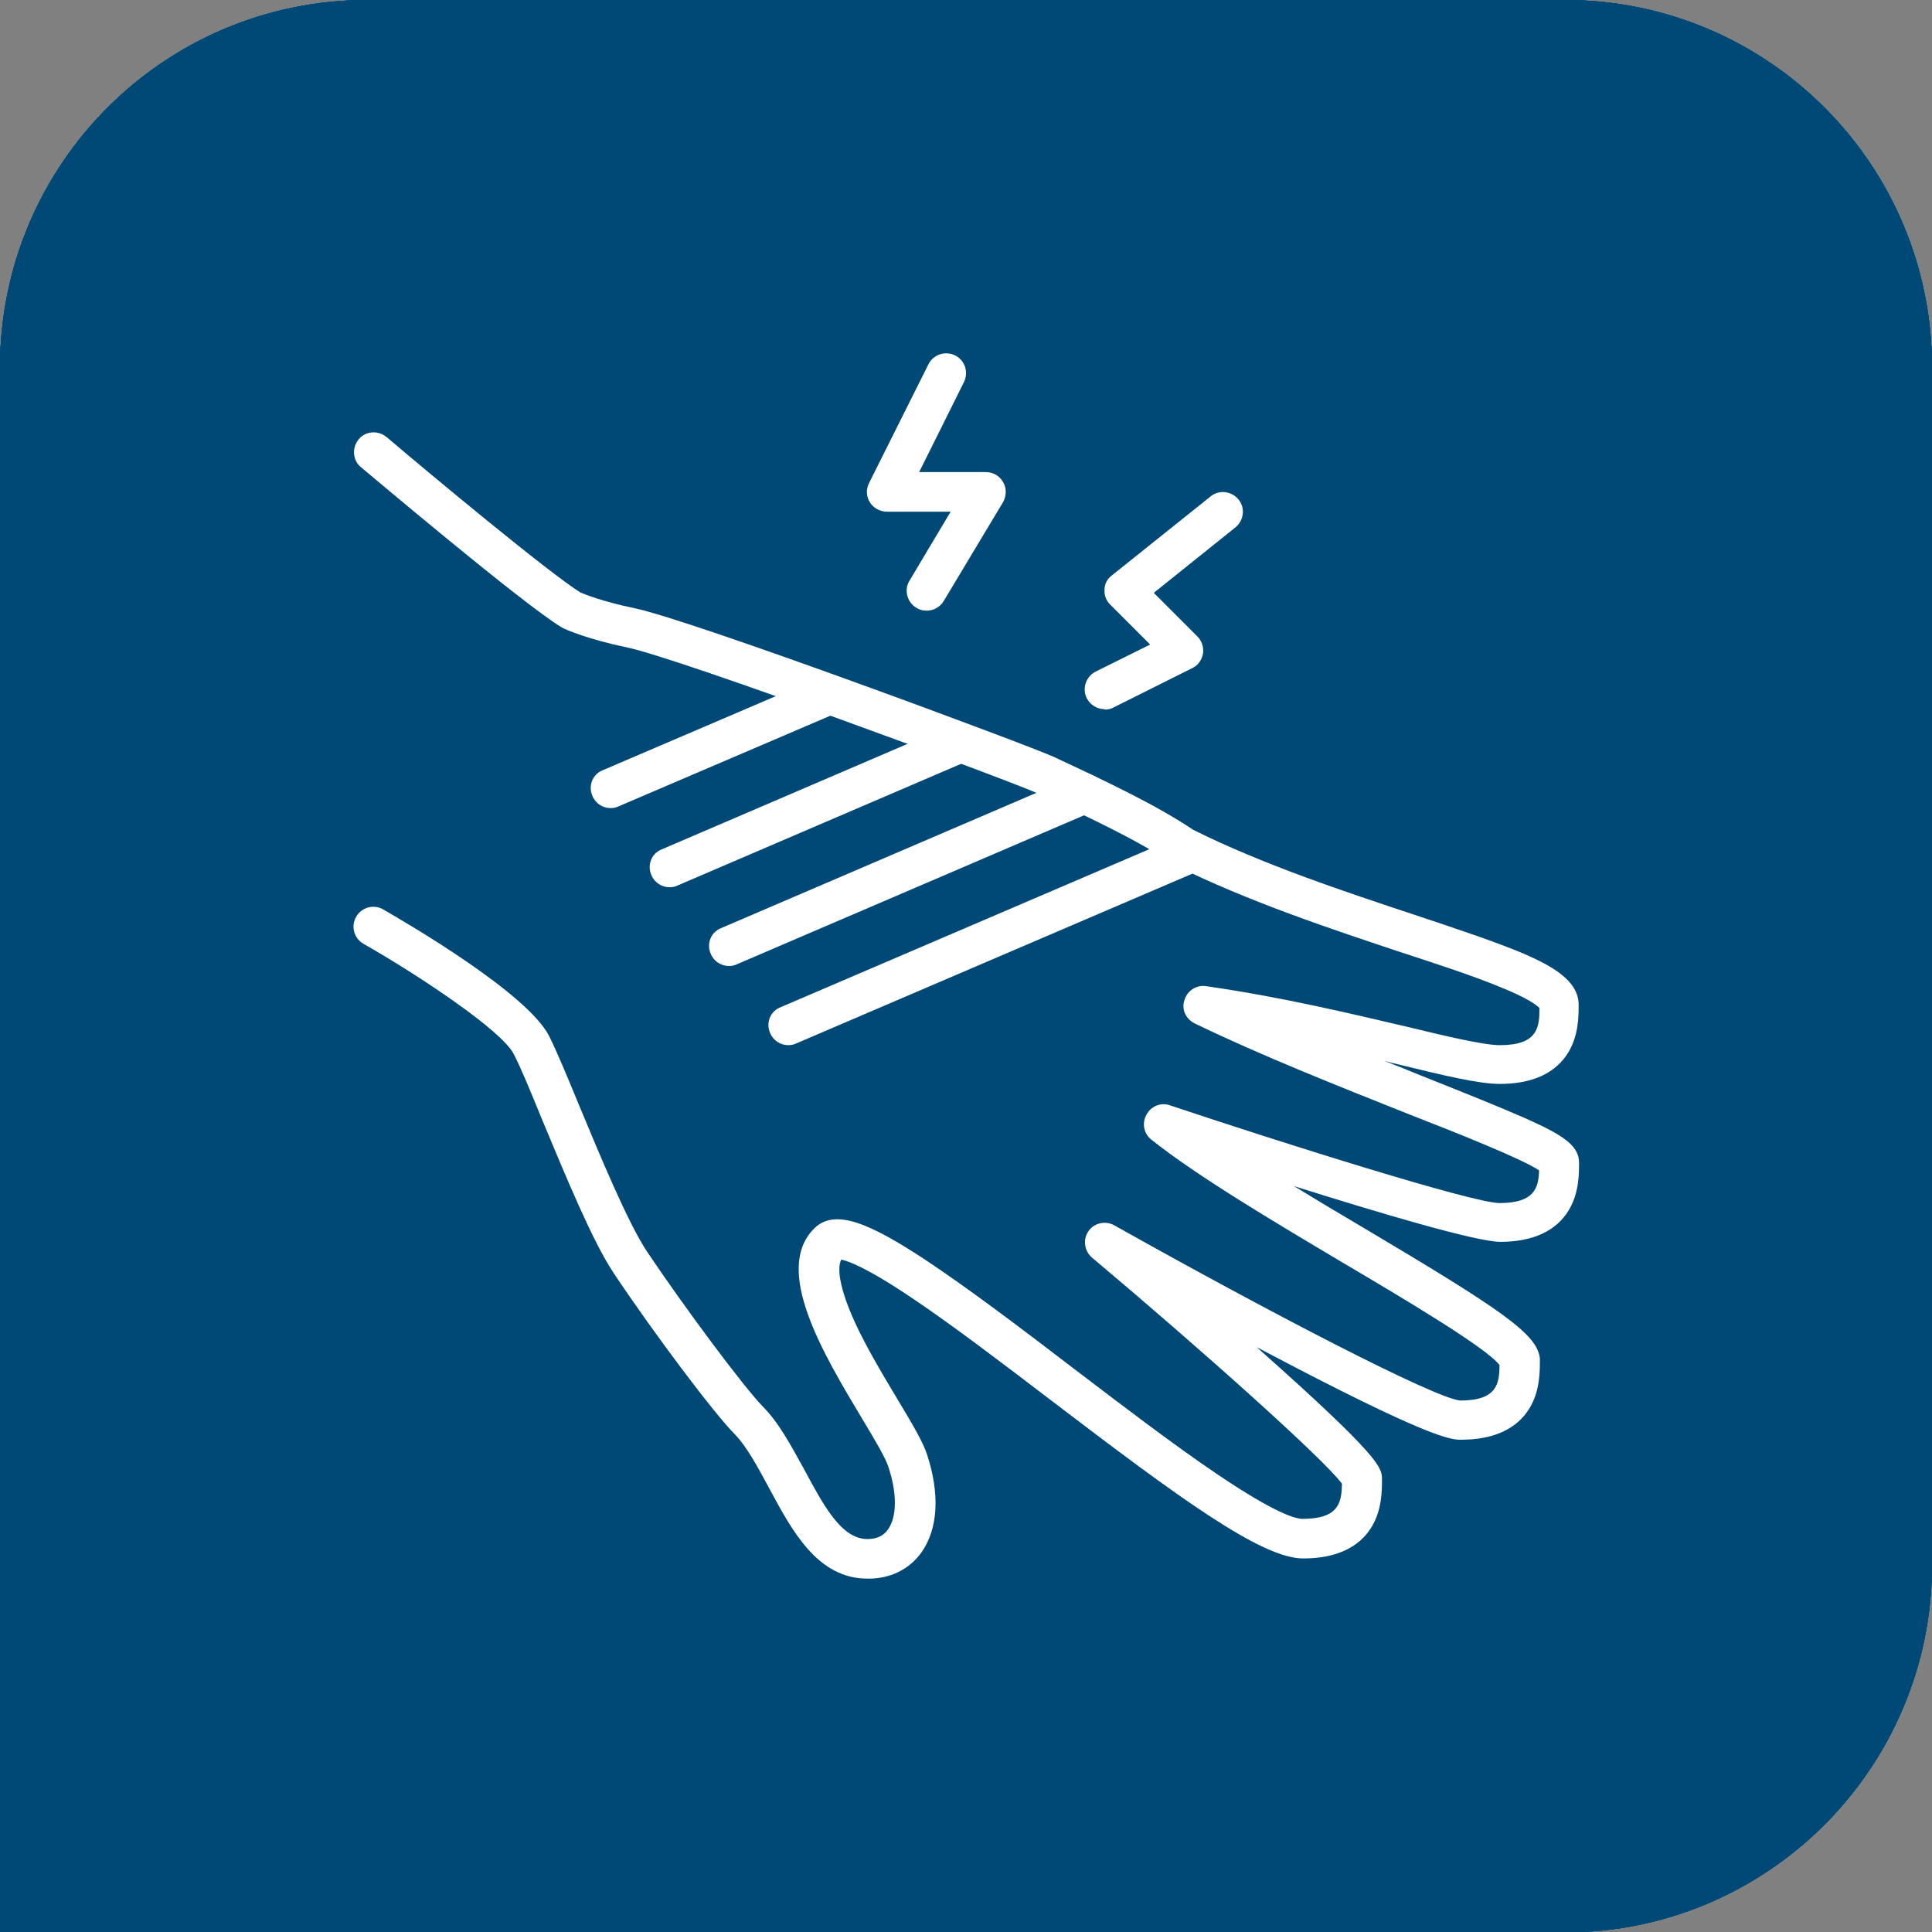 <svg xmlns="http://www.w3.org/2000/svg" id="Calque_1" width="47.84" height="47.84" viewBox="0 0 47.84 47.84"><rect x="0" y="0" width="47.84" height="47.84" fill="#808080" stroke="none"/><defs><style>.cls-1{fill:#004977;}.cls-2{fill:#00b0be;}.cls-3{fill:#fff;}</style></defs><path class="cls-2" d="M38.75,47.84H0V9.1C0,4.07,4.07,0,9.1,0h29.65c5.02,0,9.09,4.07,9.09,9.1v29.65c0,5.02-4.07,9.1-9.09,9.1"></path><path class="cls-3" d="M23.92,40.96c-4.37,0-8.73-1.66-12.05-4.98h0c-6.65-6.65-6.65-17.46,0-24.11,6.65-6.65,17.46-6.65,24.11,0,6.65,6.65,6.65,17.46,0,24.11-3.32,3.32-7.69,4.98-12.06,4.98ZM12.38,35.47c6.37,6.36,16.72,6.37,23.09,0,6.37-6.36,6.37-16.72,0-23.09-6.36-6.37-16.72-6.36-23.09,0-6.37,6.36-6.36,16.72,0,23.09h0Z"></path><path class="cls-3" d="M32.61,28.91c-.2,0-.36-.16-.36-.36v-12.89h-12.86c-.2,0-.36-.16-.36-.36s.16-.36.36-.36h13.22c.2,0,.36.16.36.36v13.25c0,.2-.16.36-.36.36Z"></path><path class="cls-3" d="M28.04,32.87h-13.22c-.2,0-.36-.16-.36-.36v-13.22c0-.2.16-.36.36-.36h13.22c.2,0,.36.16.36.36v13.22c0,.2-.16.36-.36.36ZM15.18,32.15h12.5v-12.5h-12.5v12.5Z"></path><path class="cls-3" d="M14.83,19.62c-.1,0-.2-.04-.27-.12-.13-.15-.12-.38.04-.51l4.52-3.94c.15-.13.38-.12.51.04.13.15.12.38-.04.51l-4.52,3.94c-.07.06-.15.09-.24.09Z"></path><path class="cls-3" d="M28.07,32.86c-.1,0-.2-.04-.27-.12-.13-.15-.11-.38.04-.51l4.54-3.94c.15-.13.38-.12.51.04.13.15.11.38-.04.51l-4.54,3.94c-.07.06-.15.09-.24.09Z"></path><path class="cls-3" d="M28.02,19.63c-.1,0-.2-.04-.27-.12-.13-.15-.11-.38.04-.51l4.52-3.92c.15-.13.38-.12.51.04.13.15.11.38-.04.51l-4.52,3.92c-.07.06-.15.09-.24.09Z"></path><path class="cls-3" d="M22.22,18.18c-.27,0-.49-.22-.49-.49s.22-.49.49-.49.49.22.49.49-.22.49-.49.49ZM22.22,17.45c-.13,0-.24.11-.24.24,0,.26.47.26.47,0,0-.13-.11-.24-.24-.24Z"></path><path class="cls-3" d="M20.65,17.01c-.27,0-.49-.22-.49-.49s.22-.49.49-.49.49.22.49.49-.22.49-.49.49ZM20.65,16.28c-.13,0-.24.11-.24.24,0,.26.47.26.47,0,0-.13-.11-.24-.24-.24Z"></path><path class="cls-3" d="M20.12,18.52c-.27,0-.49-.22-.49-.49s.22-.49.49-.49.49.22.49.49-.22.49-.49.49ZM20.12,17.8c-.13,0-.24.11-.24.24,0,.26.47.26.47,0,0-.13-.11-.24-.24-.24Z"></path><path class="cls-3" d="M16.4,21.26c-.27,0-.49-.22-.49-.49s.22-.49.49-.49.49.22.49.49-.22.49-.49.49ZM16.4,20.53c-.13,0-.24.11-.24.24,0,.26.47.26.47,0,0-.13-.11-.24-.24-.24Z"></path><path class="cls-3" d="M18.71,21.61c-.27,0-.49-.22-.49-.49s.22-.49.49-.49.49.22.49.49-.22.49-.49.49ZM18.71,20.89c-.13,0-.24.11-.24.24,0,.26.47.26.47,0,0-.13-.11-.24-.24-.24Z"></path><path class="cls-3" d="M16.51,23.53c-.27,0-.49-.22-.49-.49s.22-.49.49-.49.49.22.49.49-.22.49-.49.49ZM16.51,22.81c-.13,0-.24.11-.24.24,0,.26.47.26.47,0,0-.13-.11-.24-.24-.24Z"></path><path class="cls-3" d="M35.5,36.01c-.09,0-.19-.04-.26-.11L11.87,12.38c-.14-.14-.14-.37,0-.51.14-.14.37-.14.51,0l23.38,23.53c.14.14.14.37,0,.51-.07.07-.16.1-.25.1Z"></path><path class="cls-1" d="M38.75,47.84H0V9.1C0,4.07,4.07,0,9.1,0h29.65c5.02,0,9.09,4.07,9.09,9.1v29.65c0,5.02-4.07,9.1-9.09,9.1"></path><path class="cls-3" d="M23.92,40.96c-9.39,0-17.03-7.64-17.03-17.03S14.53,6.89,23.92,6.89s17.03,7.64,17.03,17.03-7.64,17.03-17.03,17.03ZM23.92,7.67c-8.96,0-16.25,7.29-16.25,16.25s7.29,16.25,16.25,16.25,16.25-7.29,16.25-16.25S32.88,7.67,23.92,7.67Z"></path><path class="cls-3" d="M23.92,38.32c-7.94,0-14.4-6.46-14.4-14.4s6.46-14.4,14.4-14.4,14.4,6.46,14.4,14.4-6.46,14.4-14.4,14.4ZM23.92,10.31c-7.51,0-13.62,6.11-13.62,13.61s6.11,13.61,13.62,13.61,13.61-6.11,13.61-13.61-6.11-13.61-13.61-13.61Z"></path><path class="cls-3" d="M28.22,31.71c-.1,0-.2-.04-.28-.11l-4.02-4.02-4.02,4.02c-.07.07-.17.11-.28.11h0c-.1,0-.2-.04-.28-.11l-3.1-3.1c-.15-.15-.15-.4,0-.55l4.02-4.02-4.02-4.02c-.15-.15-.15-.4,0-.55l3.1-3.1c.15-.15.41-.15.55,0l4.02,4.02,4.02-4.02c.15-.15.41-.15.55,0l3.1,3.1c.15.15.15.4,0,.55l-4.02,4.02,4.02,4.02c.15.15.15.4,0,.55l-3.1,3.1c-.07.07-.17.11-.28.11ZM17.08,28.21l2.55,2.55,4.02-4.02c.07-.07.17-.11.28-.11h0c.1,0,.2.04.28.11l4.02,4.02,2.55-2.55-4.02-4.02c-.15-.15-.15-.4,0-.55l4.02-4.02-2.55-2.55-4.02,4.02c-.15.15-.41.15-.55,0l-4.02-4.02-2.55,2.55,4.02,4.02c.15.15.15.4,0,.55l-4.02,4.02Z"></path><path class="cls-2" d="M38.75,47.84H0V9.1C0,4.07,4.07,0,9.1,0h29.65c5.02,0,9.09,4.07,9.09,9.1v29.65c0,5.02-4.07,9.1-9.09,9.1"></path><path class="cls-3" d="M23.92,40.96c-9.39,0-17.03-7.64-17.03-17.03S14.53,6.89,23.92,6.89s17.03,7.64,17.03,17.03-7.64,17.03-17.03,17.03ZM23.92,7.67c-8.96,0-16.25,7.29-16.25,16.25s7.29,16.25,16.25,16.25,16.25-7.29,16.25-16.25S32.88,7.67,23.92,7.67Z"></path><path class="cls-3" d="M23.92,38.32c-7.94,0-14.4-6.46-14.4-14.4s6.46-14.4,14.4-14.4,14.4,6.46,14.4,14.4-6.46,14.4-14.4,14.4ZM23.92,10.31c-7.51,0-13.62,6.11-13.62,13.61s6.11,13.61,13.62,13.61,13.62-6.11,13.62-13.61-6.11-13.61-13.62-13.61Z"></path><path class="cls-3" d="M21.89,31.71c-.1,0-.2-.04-.28-.11l-7.59-7.59c-.07-.07-.11-.17-.11-.28s.04-.2.11-.28l3.13-3.13c.15-.15.4-.15.55,0l4.18,4.18,8.26-8.26c.15-.15.41-.15.55,0l3.13,3.13c.15.15.15.4,0,.55l-11.66,11.66c-.07.07-.17.11-.28.11ZM14.85,23.73l7.04,7.04,11.11-11.11-2.58-2.58-8.26,8.26c-.15.15-.4.15-.55,0l-4.18-4.18-2.58,2.58Z"></path><path class="cls-1" d="M38.75,47.84H0V9.1C0,4.07,4.07,0,9.1,0h29.65c5.02,0,9.09,4.07,9.09,9.1v29.65c0,5.02-4.07,9.1-9.09,9.1"></path><path class="cls-3" d="M33.05,38.07c-1,0-1.79-.25-2.35-.74-.55-.48-.84-1.17-.84-2v-9.57c-.02-.06-.15-.22-.24-.32-.29-.35-.68-.82-.68-1.52,0-1.22,1.17-1.83,1.83-1.83.25,0,.78,0,1.26.21.66.28,1.02.86,1.02,1.62,0,1.28.8,8.13,1.26,10.04h1.47s0,0,.01,0h.4c-.05-.53-.15-1.41-.29-2.33-.4-2.61-.79-3.17-.9-3.28l-.46-.46c-.18-.18-.18-.47,0-.65.18-.18.47-.18.65,0l.46.46c.29.29.73,1,1.16,3.79.23,1.48.34,2.87.35,2.88.01.13-.03.25-.12.35-.09.09-.21.15-.34.15h-.54c-.08.33-.23.84-.48,1.34-.6,1.21-1.52,1.85-2.63,1.85ZM30.77,23.01c-.22,0-.91.27-.91.91,0,.37.24.66.47.93.22.26.44.54.44.89v9.58c0,1.51,1.24,1.83,2.28,1.83,1.36,0,1.95-1.47,2.17-2.28h-1.26c-.2,0-.37-.13-.43-.31-.49-1.46-1.39-9.33-1.39-10.64,0-.65-.4-.91-1.37-.91Z"></path><path class="cls-3" d="M37.61,38.07H15.25c-1.67,0-2.74-1.62-2.74-2.74,0-1.02.89-2.38.99-2.53.14-.21.42-.27.63-.13.21.14.27.42.13.63-.23.35-.84,1.4-.84,2.03s.69,1.83,1.83,1.83h22.36c.25,0,.46.2.46.46s-.2.46-.46.46Z"></path><path class="cls-3" d="M24.38,38.07c-.25,0-.46-.2-.46-.46s.2-.46.46-.46c.66,0,.91-.26.91-.91,0-.72-.9-.91-1.37-.91h-6.84c-.08,0-.16-.02-.23-.07-.02-.01-2.29-1.37-4.08-2.26-.11-.06-.2-.16-.23-.28-.04-.12-.02-.25.04-.36.33-.57,3.29-5.59,4.7-6.54.03-.02.05-.03.08-.04.1-.04,2.38-.95,3.82-.95.25,0,.46.2.46.46s-.2.46-.46.46c-1.16,0-3.11.74-3.43.86-.98.7-3.12,4.1-4.14,5.8,1.5.77,3.16,1.75,3.59,2.01h6.72c1.13,0,2.28.63,2.28,1.83s-.67,1.83-1.83,1.83Z"></path><path class="cls-3" d="M17.08,35.33c-.08,0-.15-.02-.23-.06-.22-.13-.29-.4-.17-.62l1.83-3.19c.1-.18.31-.27.51-.21.2.05.34.23.34.44v1.37c0,.25-.2.46-.46.46-.17,0-.31-.09-.39-.22l-1.04,1.82c-.08.15-.24.23-.4.23Z"></path><path class="cls-3" d="M12.06,38.07h-1.83c-.25,0-.46-.2-.46-.46s.2-.46.46-.46h1.83c.25,0,.46.2.46.46s-.2.46-.46.46Z"></path><path class="cls-3" d="M19.36,16.16h-8.21c-.75,0-1.37-.61-1.37-1.37v-3.65c0-.75.61-1.37,1.37-1.37h8.21c.75,0,1.37.61,1.37,1.37h.91c.25,0,.46.2.46.46v2.74c0,.25-.2.46-.46.46h-.91c0,.75-.61,1.37-1.37,1.37ZM11.15,10.69c-.25,0-.46.2-.46.46v3.65c0,.25.2.46.46.46h8.21c.25,0,.46-.2.46-.46v-.46c0-.25.2-.46.46-.46h.91v-1.83h-.91c-.25,0-.46-.2-.46-.46v-.46c0-.25-.2-.46-.46-.46h-8.21Z"></path><path class="cls-3" d="M12.06,14.34c-.25,0-.46-.2-.46-.46v-1.83c0-.25.2-.46.46-.46s.46.2.46.46v1.83c0,.25-.2.46-.46.46Z"></path><path class="cls-3" d="M23.65,20.66s0,0,0,0c-.25,0-.45-.21-.45-.46.02-1.95.9-2.94,1.63-3.43,1.07-.71,2.58-.8,3.94-.24.31.13.6.34.9.57.68.51,1.45,1.08,2.92,1.05,0,0,0,0,0,0,.25,0,.45.2.46.45,0,.25-.2.46-.45.46-1.78.03-2.76-.7-3.48-1.23-.27-.2-.49-.37-.7-.45-1.08-.45-2.26-.38-3.09.16-.79.52-1.21,1.45-1.22,2.68,0,.25-.21.45-.46.45Z"></path><path class="cls-3" d="M31.17,23.02c-.11,0-.22-.04-.31-.12-.18-.17-.19-.46-.02-.64.53-.57.59-.94.68-1.56.01-.08.02-.16.04-.25.02-.1.07-.2.15-.27,0,0,.74-.69.46-1.41-.05-.14-.04-.3.05-.42.09-.12.23-.2.38-.2.21,0,.39.14.44.34.37,1.05-.3,1.93-.6,2.25,0,.03,0,.06-.01.09-.1.68-.19,1.28-.91,2.06-.09.1-.21.15-.33.15Z"></path><path class="cls-3" d="M30.21,23.17c-.19,0-.37-.12-.44-.32-.09-.27-.05-.62,0-1.06.04-.36.14-1.2-.06-1.28l-3.56-1.46c-.2-.09-.74.58-.96.87-.41.51-.79,1-1.29.79-.23-.1-.35-.36-.25-.59.07-.18.24-.28.42-.28.1-.09.29-.32.41-.48.5-.63,1.19-1.49,2.03-1.15l3.56,1.46c.84.34.71,1.44.62,2.23-.03.23-.07.58-.04.68.08.24-.06.5-.3.57-.05.01-.09.02-.14.02Z"></path><path class="cls-3" d="M26.23,27.58c-.48,0-.96-.09-1.43-.29-1.63-.67-2.52-2.32-2.31-4.23-.71-.97-.29-1.99-.1-2.44h0c.23-.56.68-.87,1.25-.88.32,0,.56.09.61.11l-.35.84s0,0,0,0c0,0-.11-.04-.24-.04-.15,0-.31.04-.42.31h0c-.22.54-.4,1.11.08,1.66.09.1.13.24.11.37-.23,1.57.44,2.92,1.73,3.45,1.29.53,2.73.05,3.68-1.22.08-.11.2-.17.34-.18.23-.02.43-.08.6-.2.21-.14.49-.09.63.12.14.21.09.49-.12.63-.25.17-.54.28-.84.33-.86,1.07-2.03,1.65-3.21,1.65Z"></path><path class="cls-1" d="M38.75,47.84H0V9.1C0,4.07,4.07,0,9.1,0h29.65c5.02,0,9.09,4.07,9.09,9.1v29.65c0,5.02-4.07,9.1-9.09,9.1"></path><path class="cls-3" d="M23.46,14.67c-.26,0-.46-.21-.46-.46,0-1.77.46-3.02,1.36-3.7.83-.63,1.79-.57,2.23-.5.29-.18.89-.43,1.96-.43,1.74,0,2.61,1.3,3.31,2.35.64.96,1.04,1.49,1.69,1.36.25-.05.49.11.54.37.05.25-.12.49-.37.54-1.29.25-2.01-.82-2.64-1.76-.67-1-1.3-1.94-2.54-1.94-1.11,0-1.51.31-1.51.31-.12.13-.3.18-.47.13,0,0-.94-.25-1.67.3-.65.5-.98,1.49-.98,2.95,0,.26-.21.46-.46.46Z"></path><path class="cls-3" d="M26.7,21.15c-1.53,0-2.65-.78-3.26-2.25-.32-.77-.41-1.53-.43-1.9-.65-.56-.74-1.54-.53-2.27.18-.61.54-.97.98-.97.65,0,1.06.21,1.29.4.91-.32,1.58-1.14,1.58-1.15.09-.12.24-.18.39-.17.15,0,.29.09.37.22.02.02,1.59,2.55,4.23,2.55,1.22,0,1.87-1.97,1.87-1.99.08-.24.34-.38.58-.3.24.08.38.34.3.58-.03.1-.72,2.25-2.32,2.59-.11.97-.58,2.03-1.28,2.87-.98,1.16-2.32,1.81-3.78,1.81ZM23.51,14.67c-.08.09-.22.39-.21.82,0,.23.07.66.4.87.13.08.22.23.22.39,0,.14.04,3.47,2.78,3.47,1.52,0,2.51-.8,3.08-1.48.55-.65.94-1.5,1.05-2.25-2.13-.21-3.56-1.69-4.18-2.49-.41.38-1.09.91-1.92,1.11-.2.05-.4-.01-.5-.2-.03-.04-.23-.24-.72-.25Z"></path><path class="cls-3" d="M32.7,31.32c-.79,0-1.62-.12-2.35-.49-.23-.11-.32-.39-.21-.62.11-.23.39-.32.62-.21,1.41.71,3.44.27,4.24.06-.23-3.28-.6-6.81-.85-7.27-.39-.71-2.67-2.44-3.04-2.62-.23-.12-.32-.39-.2-.62.12-.23.39-.32.62-.2.39.19,2.9,2.02,3.44,3,.09.17.33.62.69,4.41.17,1.84.29,3.59.29,3.61.01.21-.11.4-.31.47-.08.03-1.43.48-2.94.48Z"></path><path class="cls-3" d="M18.17,27.63c-2.96,0-5.14-2.37-5.23-2.47-.13-.14-.16-.35-.07-.52.04-.07.88-1.68,2.13-3.38,1.72-2.34,3.3-3.62,4.7-3.81,1.59-.21,2.52.13,2.56.14.24.09.36.35.27.59-.09.24-.35.36-.59.28-.02,0-.79-.27-2.12-.09-2.2.29-4.91,4.46-5.97,6.4.58.55,2.23,1.91,4.25,1.94l1.72-3.01c.13-.22.41-.3.63-.17.22.13.3.41.17.63l-1.85,3.24c-.08.14-.22.23-.38.23-.07,0-.15,0-.22,0Z"></path><path class="cls-3" d="M15.13,34.19c-1.64,0-3.24-1.84-3.24-3.21,0-1,.65-2.81,1.03-3.89.06-.16.11-.31.15-.42.08-.24.35-.37.59-.29.24.08.37.35.29.59-.04.12-.09.27-.15.43-.34.96-.98,2.74-.98,3.58s1.17,2.28,2.31,2.28c.61,0,3.93-.99,7.05-2.4,3.75-1.7,5.9-3.38,5.9-4.62,0-.34-.5-.46-.93-.46-.59,0-1.16.34-1.78.7-.4.24-.82.48-1.27.64-3.23,1.15-7.38,2.78-7.43,2.79-.24.09-.51-.02-.6-.26-.09-.24.02-.51.26-.6.04-.02,4.21-1.65,7.46-2.8.36-.13.72-.34,1.11-.57.69-.41,1.41-.83,2.25-.83,1.28,0,1.85.7,1.85,1.39,0,1.69-2.17,3.53-6.45,5.47-3.04,1.38-6.55,2.48-7.43,2.48Z"></path><path class="cls-3" d="M17.35,29.54c-.07,0-.15-.02-.22-.06-.23-.12-.31-.4-.19-.63.35-.66.72-1.82.73-1.83.08-.24.34-.38.58-.3.24.08.38.34.3.58-.02.05-.4,1.26-.79,1.99-.08.16-.24.24-.41.24Z"></path><path class="cls-3" d="M15.13,38.26c-.26,0-.46-.21-.46-.46,0-1.49.4-4.09.42-4.2.04-.25.28-.43.53-.39.25.04.43.28.39.53,0,.03-.41,2.64-.41,4.06,0,.26-.21.46-.46.46Z"></path><path class="cls-3" d="M29.01,38.26c-.26,0-.46-.21-.46-.46,0-3.78.92-5.97,1.8-8.1.58-1.4,1.13-2.72,1.44-4.48.04-.25.28-.42.54-.37.25.04.42.28.37.54-.33,1.86-.93,3.29-1.5,4.67-.89,2.13-1.73,4.15-1.73,7.74,0,.26-.21.46-.46.46Z"></path><path class="cls-3" d="M30.4,38.26c-.22,0-.41-.15-.45-.37-.02-.11-.53-2.73-.69-5.15-.02-.25.18-.48.43-.49.25-.02.48.18.49.43.16,2.36.67,5.01.67,5.03.05.25-.12.49-.37.54-.03,0-.06,0-.09,0Z"></path><path class="cls-3" d="M34.91,38.26c-.17,0-.33-.09-.41-.25-.04-.07-.86-1.65-.86-2.76v-2.95c0-.26.21-.46.46-.46s.46.21.46.46v2.95c0,.74.55,1.93.76,2.33.12.23.03.51-.19.63-.07.04-.14.05-.22.05Z"></path><path class="cls-3" d="M24.79,24.91c-.12,0-.25-.05-.34-.15-.17-.19-.16-.48.03-.65.79-.73,1.91-.96,2.92-.62.24.08.37.35.29.59-.08.24-.35.37-.59.29-.69-.24-1.46-.07-1.99.42-.09.08-.2.12-.31.12Z"></path><path class="cls-3" d="M26.55,31.43c-.27,0-.55-.04-.82-.14-.24-.08-.37-.35-.29-.59.08-.24.35-.37.59-.29.67.23,1.42-.01,1.82-.6.14-.21.43-.26.64-.12.21.14.26.43.12.64-.48.69-1.26,1.09-2.07,1.09Z"></path><path class="cls-3" d="M26.08,33.46c-.86,0-1.72-.27-2.42-.78-.21-.15-.26-.44-.11-.65.15-.21.44-.26.65-.11,1.25.89,2.91.8,4.05-.23.19-.17.48-.16.65.03.17.19.16.48-.03.65-.7.63-1.61,1.01-2.55,1.06-.08,0-.15,0-.23,0Z"></path><path class="cls-3" d="M22.53,24.58c-.07,0-.13-.01-.2-.04-.23-.11-.33-.38-.22-.62.63-1.34,1.94-2.24,3.42-2.37.25-.02.48.17.5.42.02.25-.17.48-.42.5-1.15.09-2.16.8-2.66,1.84-.08.17-.25.27-.42.27Z"></path><path class="cls-1" d="M38.75,47.84H0V9.1C0,4.07,4.07,0,9.1,0h29.65c5.02,0,9.09,4.07,9.09,9.1v29.65c0,5.02-4.07,9.1-9.09,9.1"></path><path class="cls-3" d="M22.52,15.97c-.14,0-.27-.06-.36-.17-.83-1.02-1.16-2-.97-2.93.24-1.12,1.18-1.76,1.49-1.94.59-.7,1.65-1.04,3.23-1.04.08,0,.16,0,.23,0,.05,0,.09,0,.12,0,1.54,0,1.88-.19,1.94-.24.08-.14.24-.23.4-.23h0c.17,0,.33.1.41.25.04.08.08.15.13.23.54,1,1.36,2.5.36,4.85-.09.2-.31.32-.52.27-.22-.04-.37-.24-.37-.46,0-1.15-.9-1.92-1.36-2.23-.82.57-2.37.93-3.25.93-.16,0-.3-.01-.42-.03-.38.45-.8,1.44-.61,2.15.06.21-.04.44-.24.54-.07.04-.14.05-.22.05ZM25.91,10.82c-1.32,0-2.18.25-2.55.75-.04.06-.1.1-.16.14,0,0-.91.48-1.09,1.36-.06.27-.04.56.05.87.24-.73.68-1.35,1.01-1.61.16-.12.37-.13.54-.03.02,0,.1.03.28.03.87,0,2.45-.44,2.86-.89.14-.15.37-.2.56-.1.06.03,1.01.53,1.62,1.5.06-.95-.27-1.66-.59-2.27-.45.18-1.15.25-2.18.25-.04,0-.08,0-.13,0-.06,0-.14,0-.22,0Z"></path><path class="cls-3" d="M29.51,17.75s-.04,0-.06,0c-.26-.04-.43-.27-.4-.53.02-.17.03-.27.03-.31,0-.15.05-.28.17-.36.04-.04.3-.33.3-1.04,0-.38-.26-.46-.47-.47v-.47s0-.47,0-.47c.56,0,1.4.37,1.4,1.4,0,.86-.28,1.35-.48,1.59,0,.08-.01.16-.03.25-.03.23-.23.4-.46.4Z"></path><path class="cls-3" d="M26.26,21.12c-1.29,0-2.4-.56-3.22-1.61-.42-.54-.65-1.08-.76-1.37-.34-.17-.94-.59-1.04-1.4-.13-1.1.65-1.61,1.21-1.69l.13.93h0c-.18.03-.47.16-.42.65.06.52.62.72.62.72.15.05.26.17.31.32.03.1.76,2.53,3.16,2.53.35,0,.67-.06.96-.17.24-.09.51.03.61.27.09.24-.03.51-.27.61-.4.15-.84.23-1.3.23Z"></path><path class="cls-3" d="M17.84,32.34c-.26,0-.47-.21-.47-.47v-3.55l-1.54,1.54c-.14.14-.35.18-.53.09-2.71-1.29-3.93-4.33-3.98-4.46-.06-.14-.04-.31.05-.44.1-.15,2.55-3.69,5.98-5.94,1.12-.73,2.6-.82,3.76-.82.26,0,.47.21.47.47,0,.26-.21.47-.47.47-.02,0-.04,0-.07,0-1.02,0-2.29.08-3.18.66-2.81,1.84-5,4.68-5.57,5.47.31.66,1.33,2.58,3.12,3.58l2.1-2.1c.13-.13.33-.17.51-.1.17.07.29.24.29.43v4.68c0,.26-.21.47-.47.47Z"></path><path class="cls-3" d="M16.82,37.02c-1.22,0-3.76-2.88-4.04-3.2-.87-1-2.89-3.5-2.89-5.22,0-.96.9-1.69,1-1.77.2-.16.5-.12.66.08.16.2.12.5-.08.66-.18.14-.64.6-.64,1.04,0,.95,1.01,2.7,2.63,4.57.7.8,1.44,1.55,2.1,2.1.94.79,1.26.81,1.26.81.73,0,1.02-.27,1.02-.94s-1.87-2.91-3.6-4.61c-.13-.13-.18-.33-.11-.5l.37-.98c.09-.24.36-.36.6-.27.24.09.36.36.27.6l-.27.7c.33.34,1,1.02,1.68,1.8,1.78,2.04,1.99,2.84,1.99,3.26,0,1.19-.71,1.87-1.96,1.87Z"></path><path class="cls-3" d="M17.84,38.42c-.26,0-.47-.21-.47-.47v-1.69c0-.26.21-.47.47-.47s.47.21.47.47v1.69c0,.26-.21.47-.47.47Z"></path><path class="cls-3" d="M35.15,34.21c-2.19,0-5.39-2.45-6.66-3.5-1.52-1.26-4.1-3.71-4.1-4.92,0-2.04,1.17-2.34,1.87-2.34,1.09,0,1.54.64,1.97,1.26.29.42.59.85,1.13,1.22,1.6,1.09,5.67,3.09,6.25,3.14.36-.01.68-.31.86-.52l-1.27-2.55c-.12-.23-.02-.51.21-.63.23-.12.51-.02.63.21l1.4,2.81c.07.14.06.32-.02.45-.03.05-.71,1.13-1.79,1.16-.15,0-.6.01-3.18-1.28-1.48-.74-2.9-1.53-3.61-2.02-.69-.47-1.07-1.02-1.37-1.46-.42-.61-.62-.86-1.2-.86-.46,0-.94.17-.94,1.4,0,.02.01.41,1.04,1.59.71.81,1.67,1.74,2.72,2.61,2.45,2.03,4.77,3.29,6.06,3.29s1.87-.9,1.87-1.4c0-.34-.1-.83-.27-1.38-.08-.25.06-.51.31-.59.25-.08.51.06.59.31.14.45.31,1.11.31,1.66,0,.98-.98,2.34-2.81,2.34Z"></path><path class="cls-3" d="M31.87,38.42c-.26,0-.47-.21-.47-.47v-3.27c0-.26.21-.47.47-.47s.47.21.47.47v3.27c0,.26-.21.47-.47.47Z"></path><path class="cls-3" d="M32.81,20.65c-.07,0-.14-.02-.21-.05l-1.88-.94c-.23-.12-.32-.4-.21-.63.12-.23.4-.32.63-.21l1.88.94c.23.12.32.4.21.63-.08.16-.25.26-.42.26Z"></path><path class="cls-3" d="M29.13,18.81c-.07,0-.14-.02-.21-.05l-1-.5c-.23-.12-.32-.4-.21-.63.12-.23.4-.32.63-.21l1,.5c.23.12.32.4.21.63-.08.16-.25.26-.42.26Z"></path><path class="cls-3" d="M31.41,22.05c-.09,0-.18-.03-.26-.08l-.71-.48c-.21-.14-.27-.43-.13-.65.14-.21.43-.27.65-.13l.71.48c.21.14.27.43.13.65-.09.14-.24.21-.39.21Z"></path><path class="cls-3" d="M29.39,20.71c-.09,0-.18-.03-.26-.08l-2.2-1.46c-.22-.14-.27-.43-.13-.65.14-.22.43-.27.65-.13l2.2,1.46c.21.14.27.43.13.65-.09.14-.24.21-.39.21Z"></path><path class="cls-3" d="M30.5,24.74c-.3,0-.6-.07-.89-.21-.98-.48-1.4-1.63-.97-2.63.1-.24.38-.35.62-.24.24.1.35.38.24.62-.23.54,0,1.16.52,1.41.53.26,1.16.05,1.44-.46.12-.23.41-.31.63-.19.23.12.31.41.19.63-.37.67-1.06,1.06-1.78,1.06Z"></path><path class="cls-3" d="M33.44,25.47c-.95,0-1.83-.48-2.35-1.29-.14-.22-.08-.51.14-.65.22-.14.51-.08.65.14.38.59,1.05.92,1.76.85.7-.07,1.3-.52,1.55-1.18.25-.66.12-1.39-.36-1.92-.17-.19-.16-.49.03-.66.19-.17.49-.16.66.03.71.79.92,1.89.53,2.88-.38.99-1.27,1.67-2.33,1.78-.1,0-.19.01-.29.01Z"></path><path class="cls-3" d="M35.58,22.22c-.16,0-.32-.09-.41-.24-.12-.23-.04-.51.18-.64.53-.29.85-.85.82-1.46-.02-.61-.38-1.14-.94-1.39-.55-.25-1.19-.17-1.67.22-.2.16-.49.13-.66-.07-.16-.2-.13-.5.07-.66.75-.61,1.76-.74,2.64-.34.88.4,1.45,1.24,1.49,2.21.04.96-.46,1.85-1.31,2.32-.07.04-.15.06-.23.06Z"></path><path class="cls-1" d="M38.75,47.84H0V9.1C0,4.07,4.07,0,9.1,0h29.65c5.02,0,9.09,4.07,9.09,9.1v29.65c0,5.02-4.07,9.1-9.09,9.1"></path><path class="cls-3" d="M21.48,39.09c-1.24,0-1.87-1.19-2.44-2.25-.28-.52-.55-1.02-.84-1.32-.51-.51-2-2.49-3-3.99-.53-.79-1.21-2.45-1.77-3.79-.29-.71-.54-1.32-.71-1.64-.29-.58-2.35-1.95-3.72-2.73-.23-.13-.32-.43-.18-.67.13-.23.43-.32.67-.18.59.34,3.58,2.08,4.11,3.14.18.36.44.98.74,1.71.54,1.3,1.21,2.91,1.68,3.62.96,1.43,2.41,3.37,2.87,3.84.4.4.71.99,1.02,1.55.48.89.92,1.73,1.57,1.73.23,0,.4-.08.51-.24.22-.31.23-.9,0-1.57-.07-.21-.34-.67-.63-1.15-.99-1.65-2.22-3.71-1.2-4.73.52-.52,1.41-.1,2.7.74,1.06.7,2.36,1.68,3.73,2.73,1.22.93,2.48,1.89,3.53,2.6,1.49,1.01,1.98,1.12,2.13,1.12.91,0,.97-.41.98-.87-.43-.59-3.42-3.27-6.19-5.6-.19-.16-.23-.45-.09-.65.14-.21.42-.27.64-.15,3.72,2.09,7.94,4.29,8.57,4.34.91,0,.97-.42.97-.88-.33-.43-2.35-1.63-3.84-2.51-1.8-1.07-3.65-2.17-4.78-3.07-.19-.15-.24-.41-.12-.62.11-.21.36-.31.58-.23,2.81.94,7.51,2.42,8.16,2.42.86,0,.97-.37.98-.81-.42-.28-1.94-.89-3.3-1.42-1.68-.67-3.58-1.42-5.23-2.22-.22-.11-.33-.35-.25-.58.07-.23.3-.38.54-.34,1.88.27,3.58.68,4.95,1,1.03.25,1.93.46,2.32.46.94,0,.98-.44.98-.92-.06-.06-.27-.24-1-.53-.63-.26-1.45-.53-2.4-.84-1.71-.57-3.83-1.27-5.63-2.17-.02,0-.04-.02-.05-.03-.86-.58-2.03-1.13-3.36-1.75-.58-.27-8.85-3.34-10.16-3.61-.92-.19-1.53-.44-1.62-.5-.96-.58-4.79-3.82-4.96-3.96-.21-.17-.23-.48-.06-.69.17-.21.48-.23.69-.06,1.08.92,4.03,3.37,4.8,3.85.09.04.56.23,1.34.39,1.41.29,9.77,3.4,10.38,3.68,1.35.63,2.55,1.2,3.46,1.81,1.73.86,3.72,1.52,5.47,2.1,1.08.36,2.01.67,2.7.96.71.31,1.37.67,1.37,1.27,0,.28,0,.75-.25,1.17-.31.52-.89.79-1.7.79-.51,0-1.36-.2-2.54-.49-.1-.02-.21-.05-.32-.08.31.12.61.24.9.36,1.03.41,1.93.77,2.59,1.06.92.41,1.33.67,1.33,1.1,0,.28,0,.75-.25,1.17-.31.52-.89.79-1.7.79-.59,0-2.98-.71-5.11-1.38.59.36,1.19.72,1.77,1.06,3.4,2.02,4.26,2.61,4.32,3.21,0,.02,0,.03,0,.05,0,.28,0,.75-.25,1.17-.31.52-.89.79-1.7.79-.24,0-.73,0-5-2.26-.02-.01-.04-.02-.06-.03,3.1,2.75,3.1,2.99,3.1,3.27s0,.75-.25,1.17c-.31.52-.89.79-1.7.79-1.03,0-3.05-1.48-6.25-3.92-1.18-.9-2.4-1.83-3.38-2.49-1.18-.8-1.65-.96-1.81-.99-.07.14-.1.47.2,1.23.29.73.8,1.57,1.2,2.24.35.58.62,1.04.72,1.34.33,1,.28,1.86-.14,2.45-.3.41-.76.64-1.31.64ZM37.16,33.84h0ZM14.38,14.69s0,0,0,0c0,0,0,0,0,0Z"></path><path class="cls-3" d="M15.12,20.01c-.19,0-.37-.11-.45-.3-.11-.25,0-.54.26-.64l5.42-2.32c.25-.11.54,0,.64.26.11.25,0,.54-.26.64l-5.42,2.32c-.06.03-.13.04-.19.04Z"></path><path class="cls-3" d="M16.58,21.97c-.19,0-.37-.11-.45-.3-.11-.25,0-.54.26-.64l7.2-3.09c.25-.11.54,0,.64.26.11.25,0,.54-.26.64l-7.2,3.09c-.06.03-.13.04-.19.04Z"></path><path class="cls-3" d="M18.05,23.92c-.19,0-.37-.11-.45-.3-.11-.25,0-.54.26-.64l8.81-3.78c.25-.11.54,0,.64.26.11.25,0,.54-.26.64l-8.81,3.78c-.06.03-.13.04-.19.04Z"></path><path class="cls-3" d="M19.52,25.88c-.19,0-.37-.11-.45-.3-.11-.25,0-.54.26-.64l10.01-4.29c.25-.11.54,0,.64.26.11.25,0,.54-.26.64l-10.01,4.29c-.06.03-.13.04-.19.04Z"></path><path class="cls-3" d="M22.94,15.12c-.09,0-.17-.02-.25-.07-.23-.14-.31-.44-.17-.67l1.02-1.71h-1.58c-.17,0-.33-.09-.42-.23-.09-.14-.1-.32-.02-.48l1.47-2.94c.12-.24.41-.34.66-.22.24.12.34.41.22.66l-1.11,2.23h1.65c.18,0,.34.09.43.25.09.15.08.34,0,.49l-1.47,2.45c-.09.15-.25.24-.42.24Z"></path><path class="cls-3" d="M27.35,17.56c-.18,0-.35-.1-.44-.27-.12-.24-.02-.54.22-.66l1.35-.67-.99-.99c-.1-.1-.15-.23-.14-.37,0-.14.07-.27.18-.35l2.45-1.96c.21-.17.52-.13.69.08.17.21.13.52-.08.69l-2.02,1.62,1.08,1.08c.11.11.16.27.14.42-.03.16-.12.29-.26.36l-1.96.98c-.07.04-.14.05-.22.05Z"></path></svg>